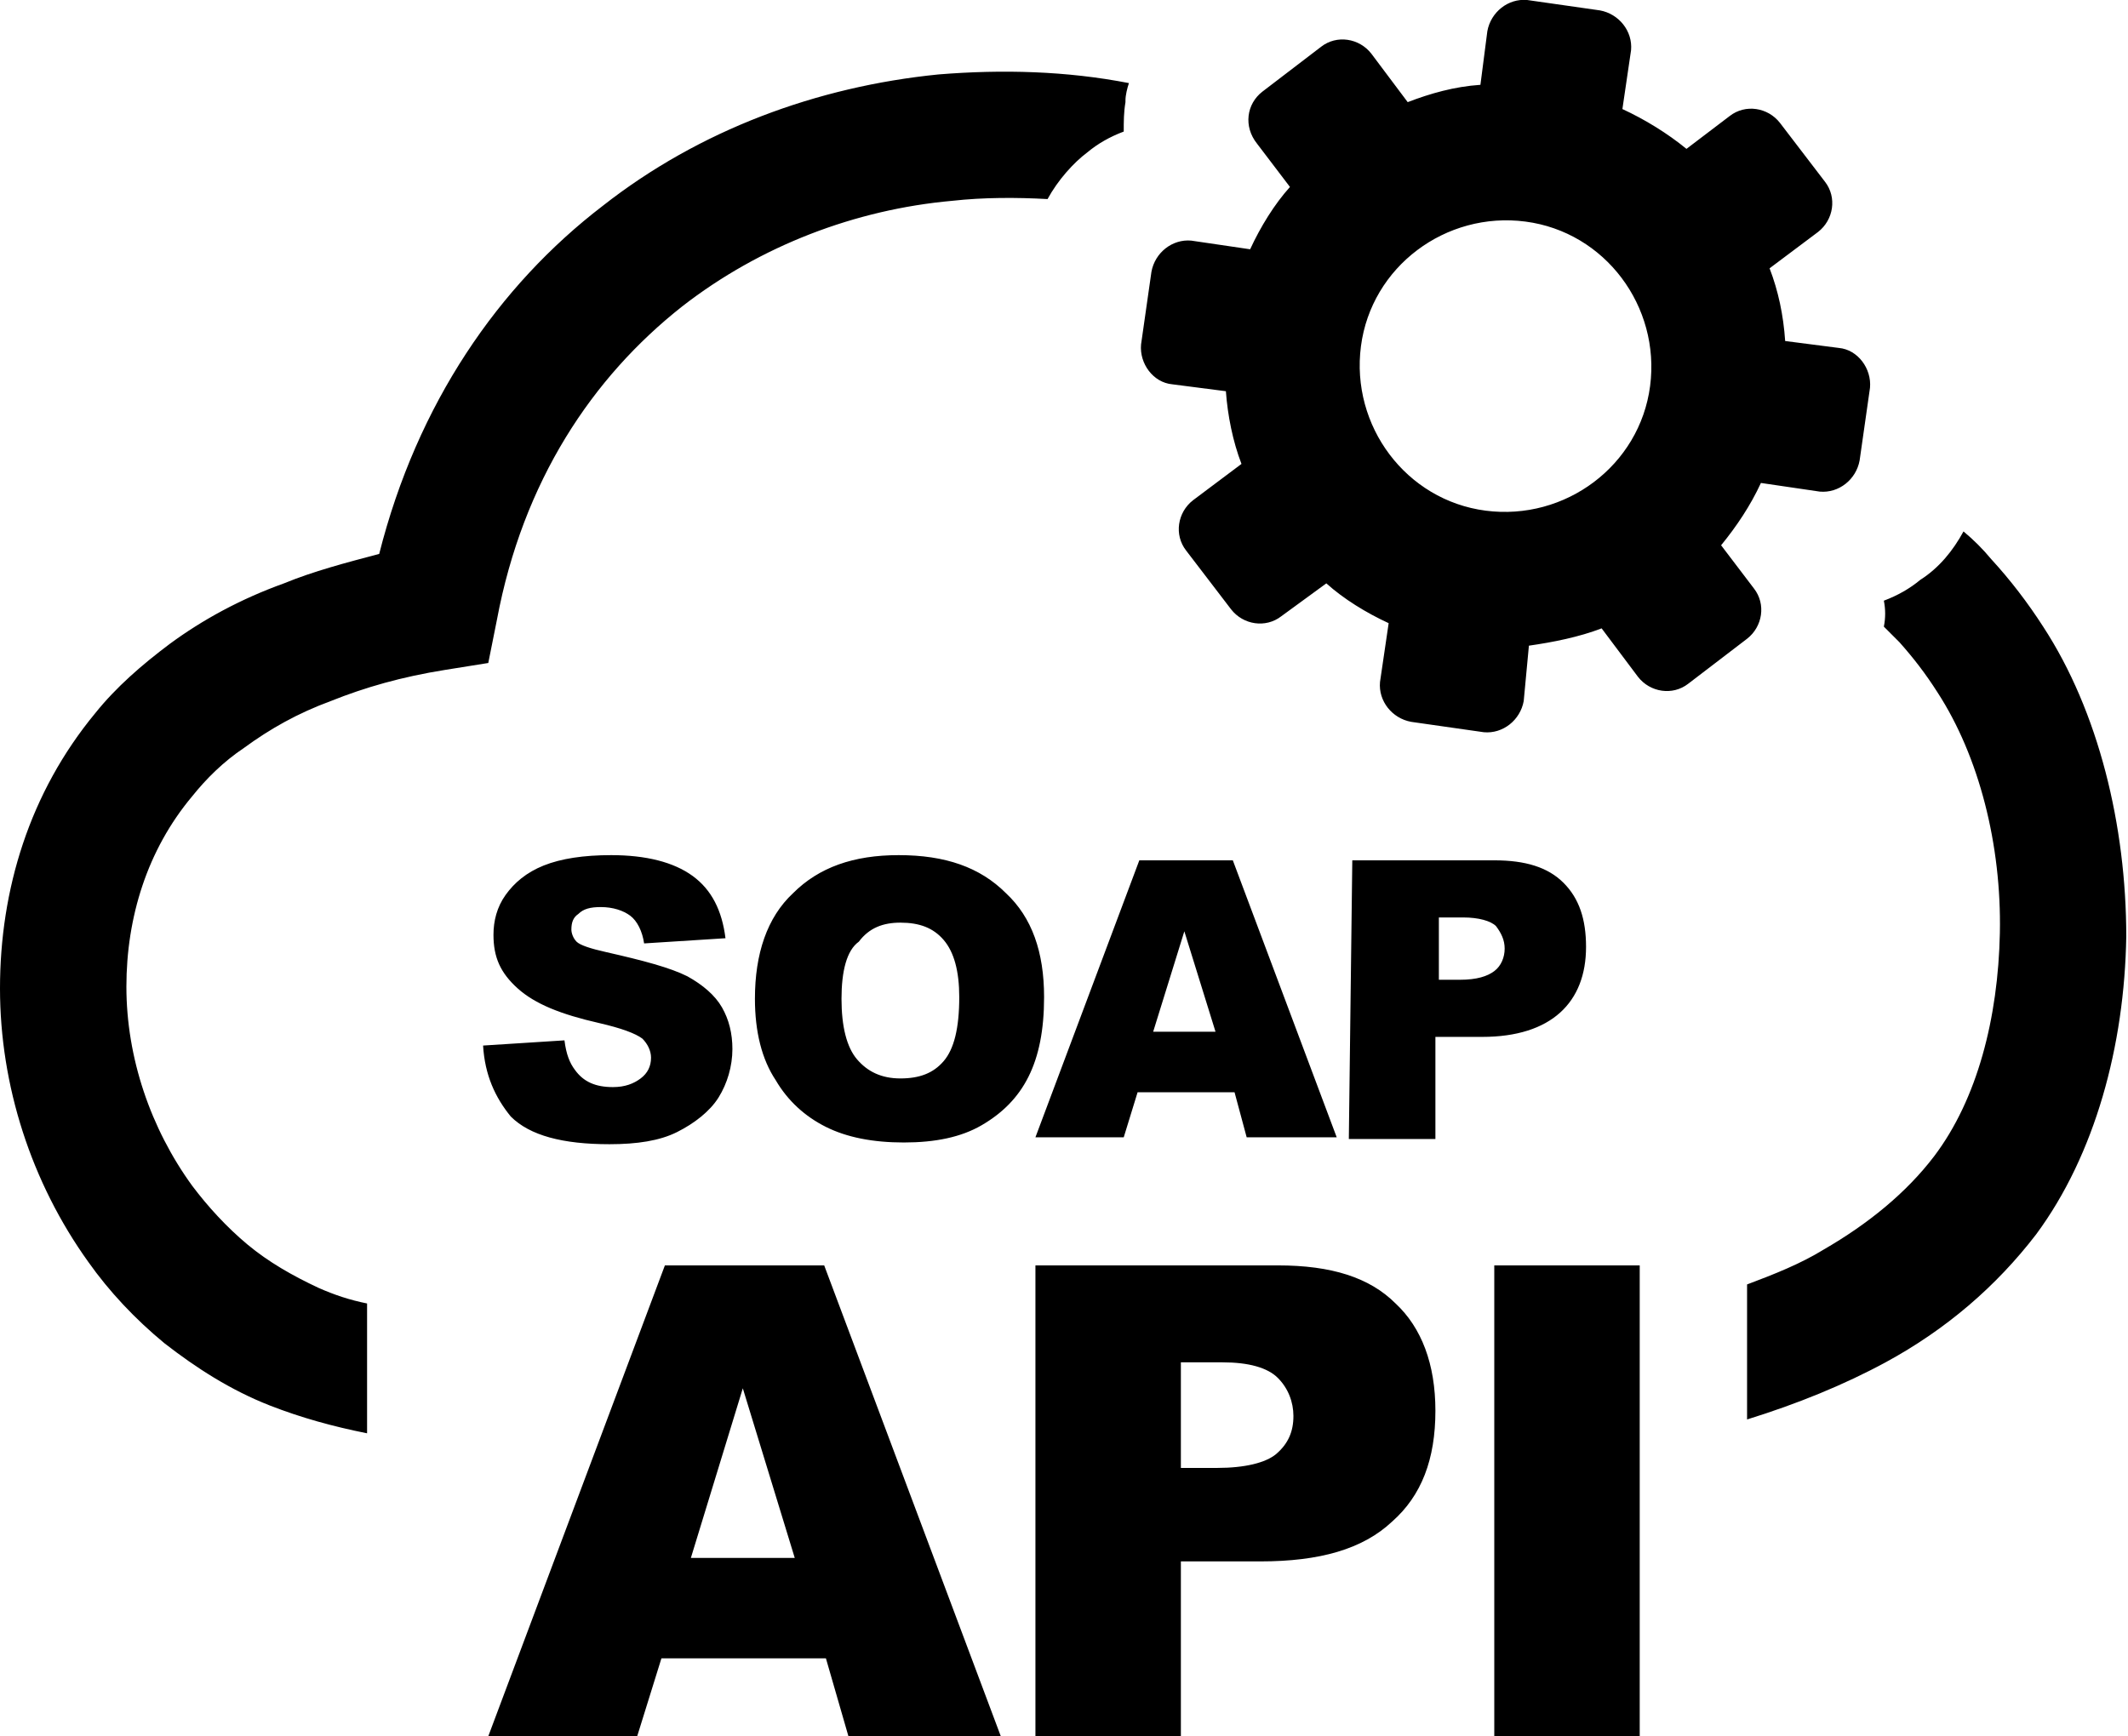 <?xml version="1.0" encoding="utf-8"?>
<!-- Generator: Adobe Illustrator 28.1.0, SVG Export Plug-In . SVG Version: 6.00 Build 0)  -->
<svg version="1.1" id="Layer_1" xmlns="http://www.w3.org/2000/svg" xmlns:xlink="http://www.w3.org/1999/xlink" x="0px" y="0px"
	 viewBox="0 0 122.9 100.3" style="enable-background:new 0 0 122.9 100.3;" xml:space="preserve">
<style type="text/css">
	.st0{fill-rule:evenodd;clip-rule:evenodd;}
</style>
<g>
	<path class="st0" d="M102.8,7.1l2.6,3.4c0.7,0.9,0.5,2.2-0.4,2.9l-2.8,2.1c0.5,1.3,0.8,2.7,0.9,4.2l3.1,0.4
		c1.1,0.1,1.9,1.2,1.8,2.3l-0.6,4.2c-0.2,1.1-1.2,1.9-2.3,1.8l-3.4-0.5c-0.6,1.3-1.4,2.5-2.3,3.6l1.9,2.5c0.7,0.9,0.5,2.2-0.4,2.9
		l-3.4,2.6c-0.9,0.7-2.2,0.5-2.9-0.4l-2.1-2.8c-1.3,0.5-2.8,0.8-4.2,1L88,40.5c-0.2,1.1-1.2,1.9-2.3,1.8l-4.2-0.6
		c-1.1-0.2-1.9-1.2-1.8-2.3l0.5-3.4c-1.3-0.6-2.6-1.4-3.6-2.3L74,35.6c-0.9,0.7-2.2,0.5-2.9-0.4l-2.6-3.4c-0.7-0.9-0.5-2.2,0.4-2.9
		l2.8-2.1c-0.5-1.3-0.8-2.8-0.9-4.2l-3.1-0.4c-1.1-0.1-1.9-1.2-1.8-2.3l0.6-4.2c0.2-1.1,1.2-1.9,2.3-1.8l3.4,0.5
		c0.6-1.3,1.4-2.6,2.3-3.6l-1.9-2.5C71.8,7.3,72,6,72.9,5.3l3.4-2.6c0.9-0.7,2.2-0.5,2.9,0.4l2.1,2.8C82.6,5.4,84,5,85.5,4.9
		l0.4-3.1c0.2-1.1,1.2-1.9,2.3-1.8l4.2,0.6c1.1,0.2,1.9,1.2,1.8,2.3l-0.5,3.4c1.3,0.6,2.6,1.4,3.7,2.3l2.5-1.9
		C100.8,6,102.1,6.2,102.8,7.1L102.8,7.1L102.8,7.1z M47.7,95.8h-9.5l-1.4,4.5h-8.6l10.2-27.2h9.2l10.2,27.2H49L47.7,95.8L47.7,95.8
		z M45.9,90l-3-9.8l-3,9.8H45.9L45.9,90z M59.8,73.1h14c3.1,0,5.3,0.7,6.8,2.2c1.5,1.4,2.3,3.5,2.3,6.2c0,2.8-0.8,4.9-2.5,6.4
		c-1.7,1.6-4.2,2.3-7.6,2.3h-4.6v10.1h-8.4L59.8,73.1L59.8,73.1z M68.2,84.8h2.1c1.6,0,2.8-0.3,3.4-0.8c0.7-0.6,1-1.3,1-2.2
		c0-0.8-0.3-1.6-0.9-2.2s-1.7-0.9-3.2-0.9h-2.4L68.2,84.8L68.2,84.8z M86.3,73.1h8.4v27.2h-8.4V73.1L86.3,73.1z M60.5,11.5
		c-1.8-0.1-3.7-0.1-5.5,0.1c-5.6,0.5-11.1,2.6-15.6,6.1c-5.2,4.1-9.2,10.1-10.7,18.1l-0.5,2.5l-2.5,0.4c-2.5,0.4-4.6,1-6.6,1.8
		c-1.9,0.7-3.5,1.6-5,2.7c-1.2,0.8-2.2,1.8-3,2.8C8.5,49.1,7.3,53,7.3,57c0,4.1,1.4,8.2,3.8,11.5c0.9,1.2,2,2.4,3.2,3.4
		c1.2,1,2.6,1.8,4.1,2.5c0.9,0.4,1.8,0.7,2.8,0.9v7.5c-2-0.4-3.8-0.9-5.6-1.6c-2.3-0.9-4.3-2.2-6.1-3.6c-1.7-1.4-3.2-3-4.4-4.7
		C1.8,68.3,0,62.7,0,57.1c0-5.7,1.7-11.3,5.5-15.9c1.2-1.5,2.7-2.8,4.3-4c1.9-1.4,4.1-2.6,6.6-3.5c1.7-0.7,3.6-1.2,5.5-1.7
		c2.2-8.7,6.9-15.5,12.9-20.1c5.6-4.4,12.4-6.9,19.4-7.6c3.7-0.3,7.4-0.2,11,0.5c-0.1,0.3-0.2,0.7-0.2,1l0,0.1
		c-0.1,0.6-0.1,1.1-0.1,1.7c-0.8,0.3-1.5,0.7-2.1,1.2l0,0C62,9.4,61.1,10.4,60.5,11.5L60.5,11.5z M113.4,30.7c0.6,0.5,1.1,1,1.6,1.6
		c1.1,1.2,2.1,2.5,3,3.9c3.2,4.9,4.8,11.5,4.8,17.9c-0.1,6.3-1.8,12.6-5.2,17.2c-2.3,3-5.2,5.5-8.7,7.4c-2.4,1.3-5.1,2.4-8,3.3v-7.8
		c1.6-0.6,3.1-1.2,4.4-2c2.6-1.5,4.8-3.3,6.4-5.4c2.5-3.3,3.7-8,3.8-12.9c0.1-5.1-1.2-10.2-3.6-13.9c-0.7-1.1-1.4-2-2.2-2.9
		c-0.3-0.3-0.6-0.6-0.9-0.9c0.1-0.5,0.1-1,0-1.5c0.8-0.3,1.5-0.7,2.1-1.2l0,0C112,32.8,112.8,31.8,113.4,30.7L113.4,30.7z
		 M88.1,12.8c4.6,0.6,7.8,4.9,7.2,9.5c-0.6,4.6-4.9,7.8-9.5,7.2c-4.6-0.6-7.8-4.9-7.2-9.5C79.2,15.4,83.5,12.2,88.1,12.8L88.1,12.8
		L88.1,12.8z"/>
</g>
<g>
	<path d="M27.9,60.4l4.7-0.3c0.1,0.8,0.3,1.3,0.6,1.7c0.5,0.7,1.2,1,2.2,1c0.7,0,1.2-0.2,1.6-0.5c0.4-0.3,0.6-0.7,0.6-1.2
		c0-0.4-0.2-0.8-0.5-1.1c-0.4-0.3-1.2-0.6-2.5-0.9c-2.2-0.5-3.7-1.1-4.7-2s-1.4-1.8-1.4-3.1c0-0.8,0.2-1.6,0.7-2.3
		c0.5-0.7,1.2-1.3,2.2-1.7c1-0.4,2.3-0.6,3.9-0.6c2,0,3.6,0.4,4.7,1.2c1.1,0.8,1.7,2,1.9,3.6l-4.7,0.3c-0.1-0.7-0.4-1.3-0.8-1.6
		c-0.4-0.3-1-0.5-1.7-0.5c-0.6,0-1,0.1-1.3,0.4c-0.3,0.2-0.4,0.5-0.4,0.9c0,0.2,0.1,0.5,0.3,0.7s0.8,0.4,1.7,0.6
		c2.2,0.5,3.7,0.9,4.7,1.4c0.9,0.5,1.6,1.1,2,1.8s0.6,1.5,0.6,2.4c0,1-0.3,2-0.8,2.8s-1.4,1.5-2.4,2c-1,0.5-2.3,0.7-3.9,0.7
		c-2.7,0-4.6-0.5-5.7-1.6C28.6,63.4,28,62.1,27.9,60.4L27.9,60.4z M43.6,57.7c0-2.6,0.7-4.7,2.2-6.1c1.5-1.5,3.5-2.2,6.1-2.2
		c2.7,0,4.7,0.7,6.2,2.2c1.5,1.4,2.2,3.4,2.2,6c0,1.9-0.3,3.4-0.9,4.6c-0.6,1.2-1.5,2.1-2.7,2.8c-1.2,0.7-2.7,1-4.5,1
		c-1.8,0-3.3-0.3-4.5-0.9c-1.2-0.6-2.2-1.5-2.9-2.7C44,61.2,43.6,59.6,43.6,57.7L43.6,57.7z M48.6,57.7c0,1.6,0.3,2.8,0.9,3.5
		c0.6,0.7,1.4,1.1,2.5,1.1c1.1,0,1.9-0.3,2.5-1c0.6-0.7,0.9-1.9,0.9-3.7c0-1.5-0.3-2.6-0.9-3.3c-0.6-0.7-1.4-1-2.5-1
		c-1,0-1.8,0.3-2.4,1.1C48.9,54.9,48.6,56.1,48.6,57.7L48.6,57.7z M71.3,63.1h-5.6l-0.8,2.6h-5.1l6-16h5.4l6,16h-5.2L71.3,63.1
		L71.3,63.1z M70.2,59.6l-1.8-5.8l-1.8,5.8H70.2L70.2,59.6z M78.1,49.7h8.2c1.8,0,3.1,0.4,4,1.3c0.9,0.9,1.3,2.1,1.3,3.7
		c0,1.6-0.5,2.9-1.5,3.8c-1,0.9-2.5,1.4-4.5,1.4h-2.7v5.9h-5L78.1,49.7L78.1,49.7z M83.1,56.6h1.2c1,0,1.6-0.2,2-0.5
		s0.6-0.8,0.6-1.3c0-0.5-0.2-0.9-0.5-1.3c-0.3-0.3-1-0.5-1.9-0.5h-1.4V56.6L83.1,56.6z"/>
</g>
</svg>
